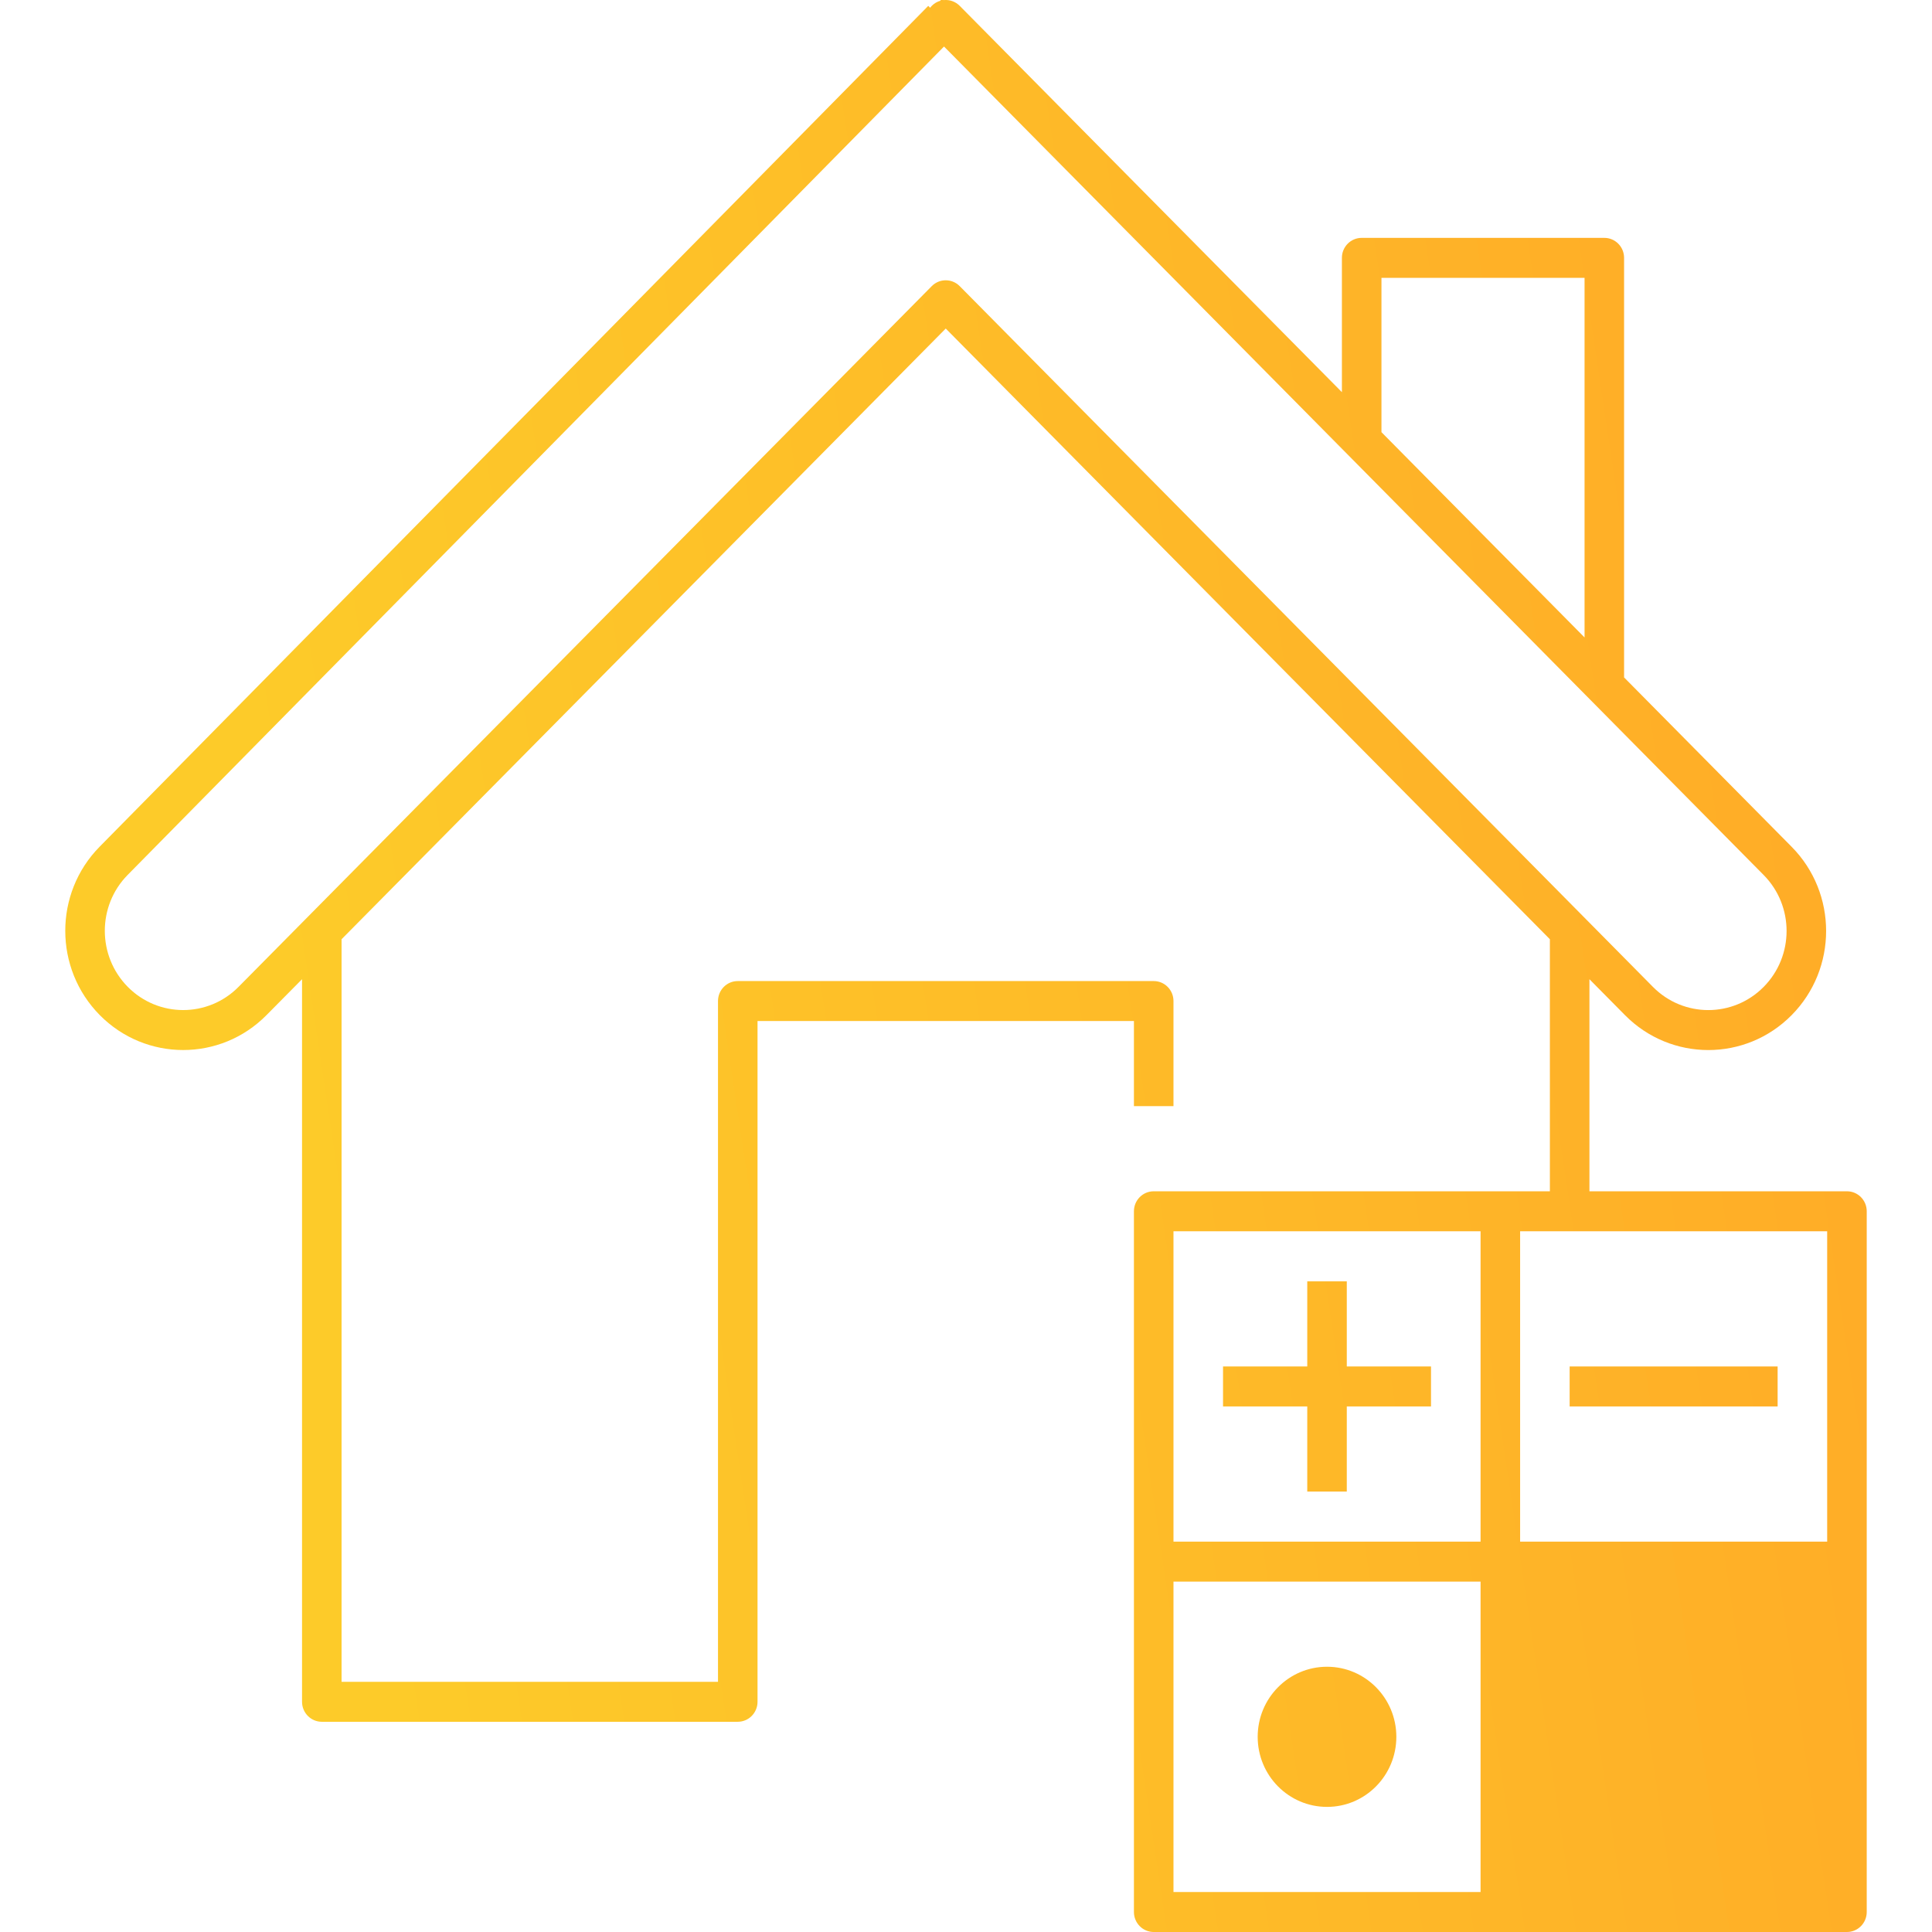 <svg width="74" height="74" viewBox="0 0 74 74" fill="none" xmlns="http://www.w3.org/2000/svg">
<g clip-path="url(#clip0_4780_6544)">
<path fill-rule="evenodd" clip-rule="evenodd" d="M36.759 0.224C36.598 0.061 36.377 -0.017 36.157 0.003C36.113 -0.001 36.068 -0.001 36.022 0.003L36.025 0.027C35.994 0.035 35.964 0.046 35.934 0.058C35.81 0.11 35.704 0.193 35.625 0.297L35.554 0.225L3.816 32.431C2.058 34.215 2.062 37.102 3.823 38.882C5.585 40.663 8.444 40.665 10.206 38.883L11.569 37.506V65.182C11.569 65.605 11.908 65.948 12.326 65.948H28.258C28.676 65.948 29.015 65.605 29.015 65.182V39.108H43.432V42.368H44.947V38.342C44.947 37.919 44.608 37.577 44.19 37.577H28.258C27.84 37.577 27.501 37.919 27.501 38.342V64.417H13.083V35.979H13.079L36.224 12.584L59.364 35.975V45.629H57.466H44.19C43.771 45.629 43.432 45.971 43.432 46.394V59.814V73.234C43.432 73.657 43.771 74 44.19 74H57.466H70.743C71.161 74 71.5 73.657 71.5 73.234V59.814V46.394C71.5 45.971 71.161 45.629 70.743 45.629H60.879V37.506L62.241 38.883C64.004 40.665 66.861 40.665 68.623 38.883C70.385 37.102 70.385 34.214 68.623 32.433L62.206 25.947V9.876C62.206 9.453 61.867 9.111 61.449 9.111H52.156C51.737 9.111 51.398 9.453 51.398 9.876V15.021L36.759 0.224ZM60.692 10.642V24.416L52.913 16.553V10.642H60.692ZM4.889 33.512L36.158 1.782L67.552 33.515C68.723 34.699 68.723 36.617 67.552 37.801C66.381 38.984 64.483 38.984 63.312 37.801L60.657 35.117L36.759 10.96C36.464 10.661 35.984 10.661 35.688 10.96L9.135 37.801C7.965 38.984 6.065 38.983 4.894 37.799C3.724 36.616 3.721 34.697 4.889 33.512ZM56.709 59.049H44.947V47.16H56.709V59.049ZM44.947 60.58H56.709V72.469H44.947V60.58ZM58.224 59.049H69.985V47.16H60.121H58.224V59.049ZM50.071 49.078V52.339H46.845V53.87H50.071V57.13H51.585V53.87H54.811V52.339H51.585V49.078H50.071ZM68.087 52.339H60.121V53.87H68.087V52.339ZM50.828 69.208C52.294 69.208 53.483 68.007 53.483 66.524C53.483 65.042 52.294 63.84 50.828 63.84C49.361 63.84 48.172 65.042 48.172 66.524C48.172 68.007 49.361 69.208 50.828 69.208Z" fill="url(#paint0_linear_4780_6544)"/>
</g>
<defs>
<linearGradient id="paint0_linear_4780_6544" x1="77.365" y1="37" x2="12.223" y2="46.742" gradientUnits="userSpaceOnUse">
<stop stop-color="#FFA927"/>
<stop offset="1" stop-color="#FDCB29"/>
</linearGradient>
<clipPath id="clip0_4780_6544">
<rect width="74" height="74" fill="white"/>
</clipPath>
</defs>
</svg>
